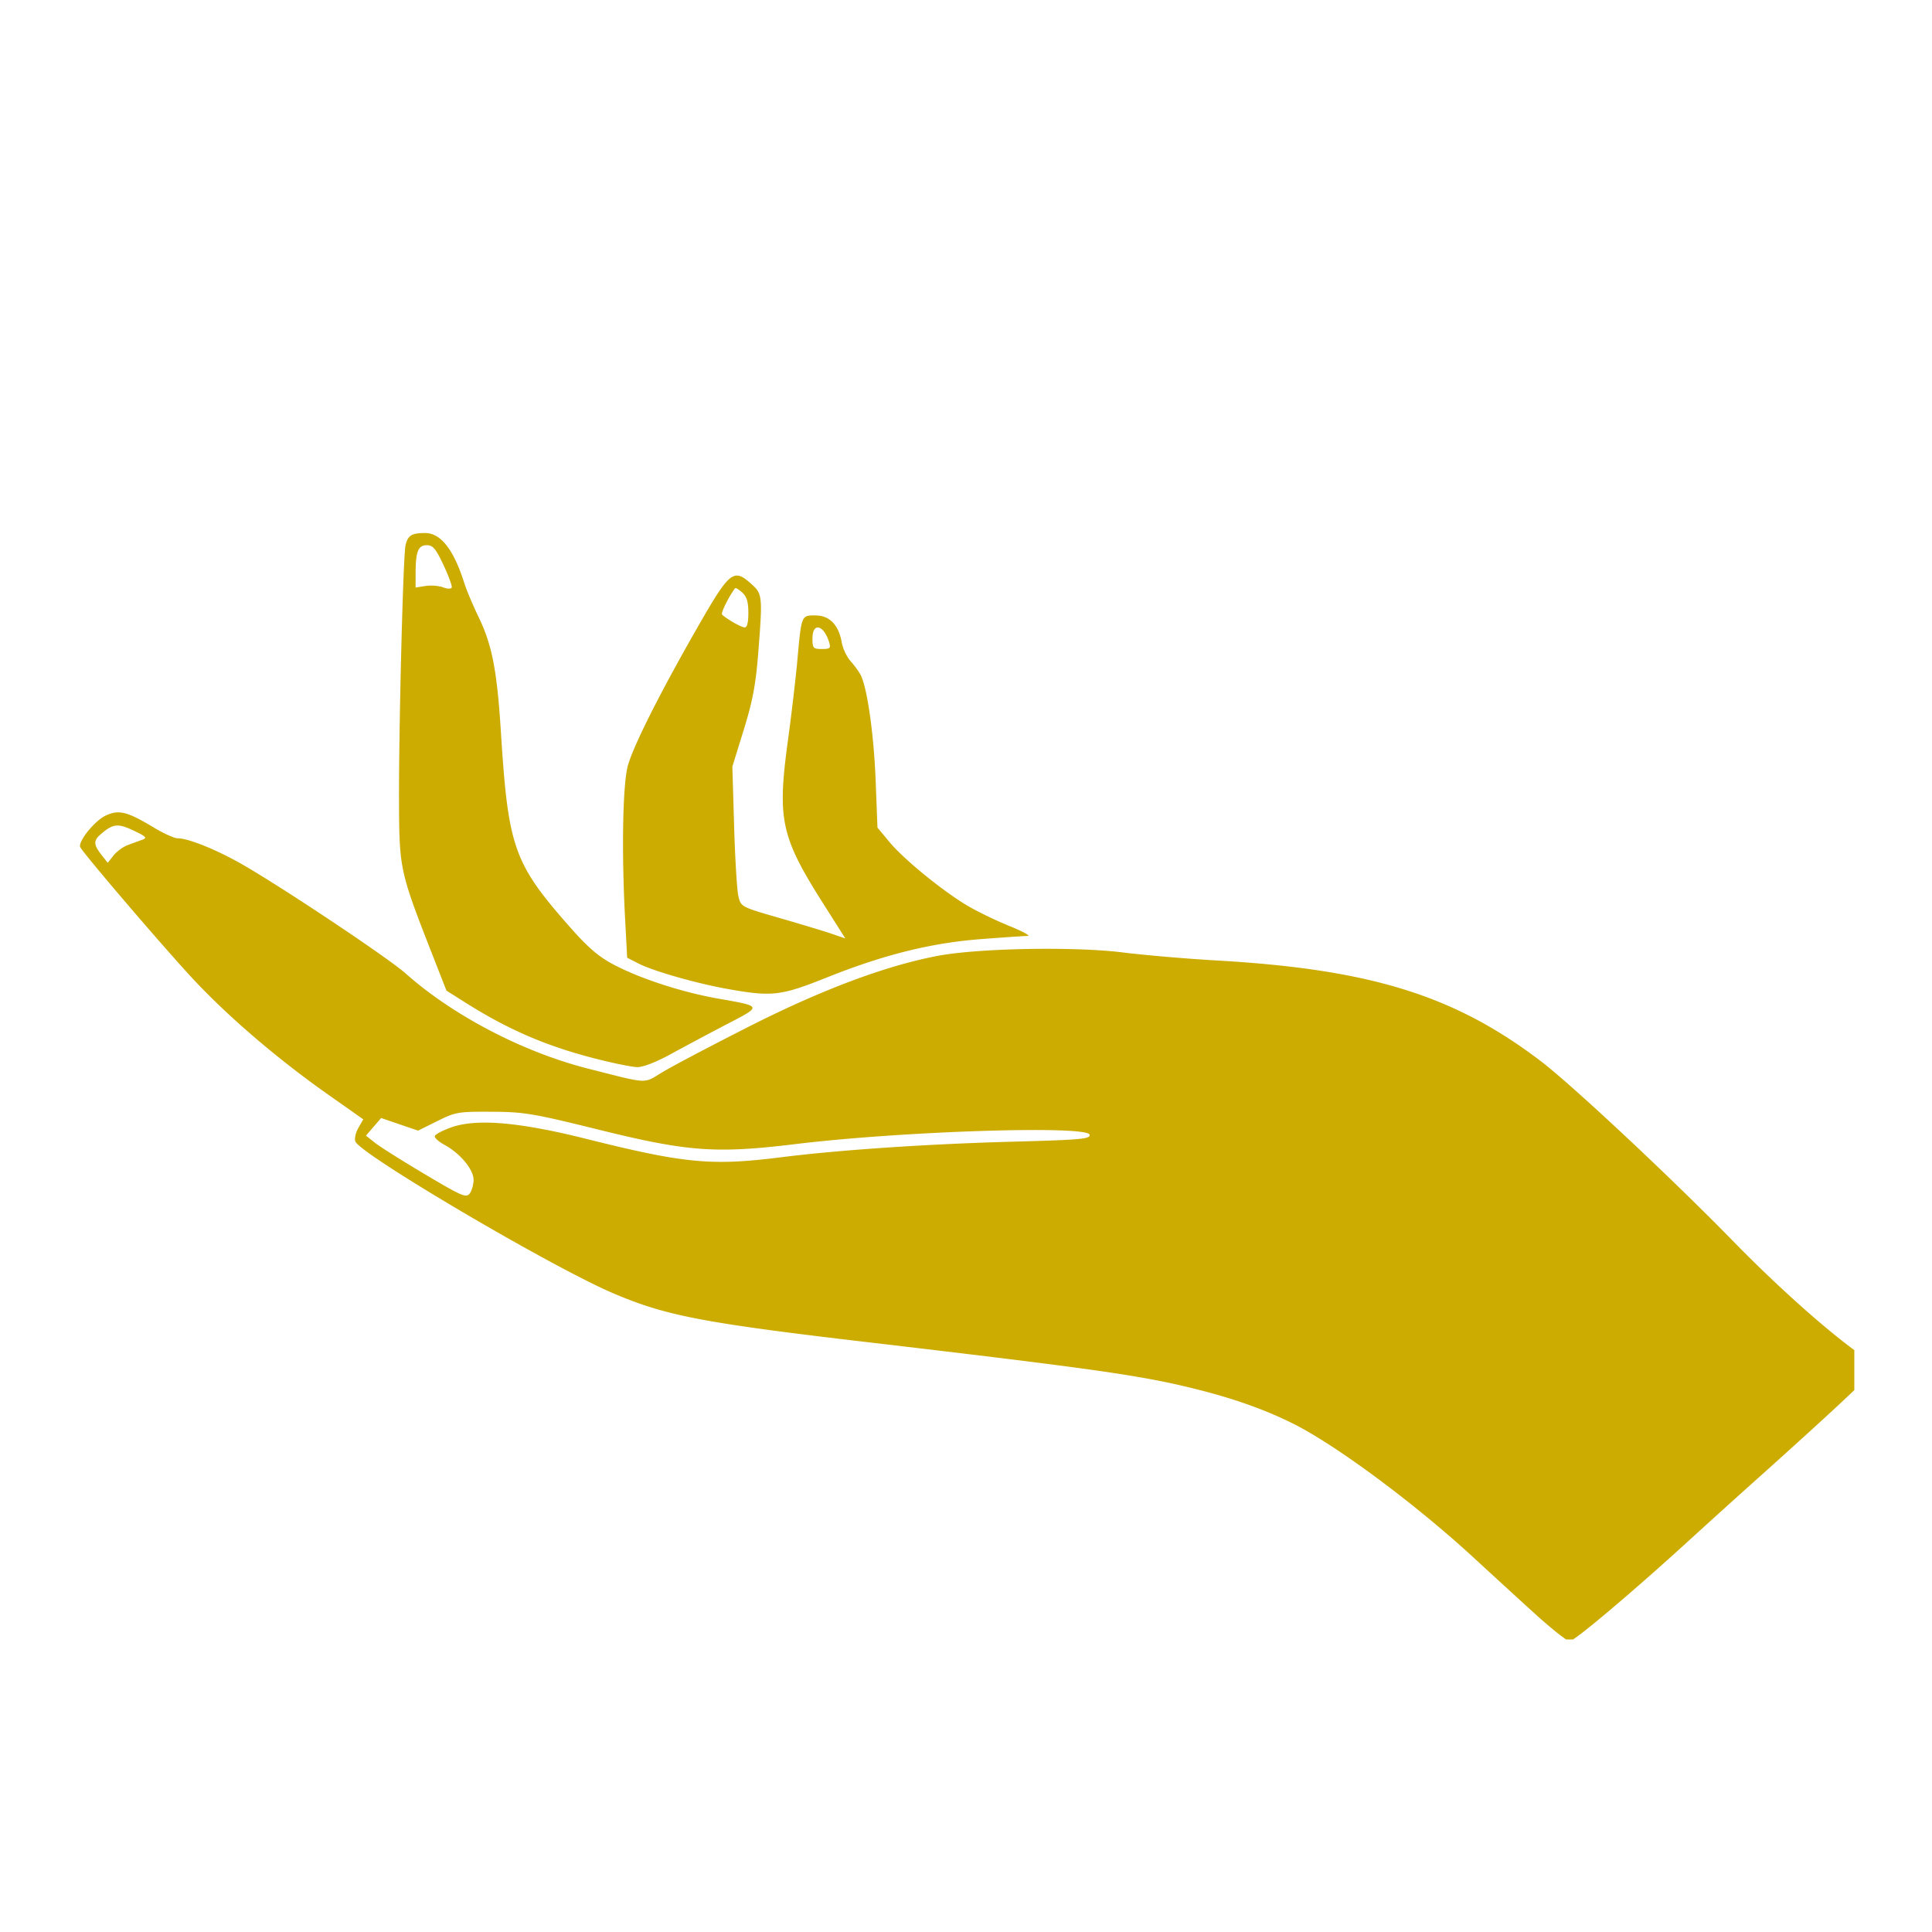 <?xml version="1.0" encoding="UTF-8"?>
<svg data-bbox="15.53 103.461 348.376 215.094" height="500" viewBox="0 0 375 375" width="500" xmlns="http://www.w3.org/2000/svg" data-type="color">
    <g>
        <defs>
            <clipPath id="40f3285b-76f6-43e5-a861-c365e62b7297">
                <path d="M15 103h344.922v215.219H15Zm0 0"/>
            </clipPath>
        </defs>
        <g clip-path="url(#40f3285b-76f6-43e5-a861-c365e62b7297)">
            <path d="M297.758 313.074c-3.309-3.012-8.508-7.77-11.555-10.582-11.41-10.52-26.777-21.945-35.172-26.144-5.32-2.668-11.308-4.809-18.539-6.637-10.715-2.703-19.293-3.934-64.422-9.234-31.785-3.73-38.945-5.118-49.187-9.516-12.082-5.195-48.95-26.918-49.906-29.406-.204-.532.054-1.715.582-2.63l.953-1.66-6.856-4.831c-10.16-7.16-20.027-15.668-26.937-23.227-6.64-7.27-20.817-23.89-21.153-24.805-.41-1.105 2.805-5.078 4.914-6.082 2.575-1.218 4.196-.82 9.395 2.317 1.89 1.14 3.965 2.074 4.61 2.074 2.078 0 7.6 2.234 12.578 5.09 7.921 4.547 28.316 18.16 31.671 21.144 9.211 8.196 22.856 15.301 35.516 18.504 11.867 3.004 10.55 2.942 14.316.664 1.844-1.117 9.356-5.078 16.688-8.797 14.195-7.199 26.64-11.867 36.742-13.78 7.871-1.497 26.473-1.84 35.887-.673 4.258.532 12.484 1.235 18.285 1.567 29.836 1.707 46.137 6.77 62.906 19.543 6.043 4.601 25.547 22.859 37.274 34.886 8.156 8.371 17.738 16.97 23.863 21.41 2.023 1.465 3.684 2.981 3.695 3.368.016.633-8.523 8.613-24.281 22.703a1732.574 1732.574 0 0 0-11.555 10.45c-10.996 10.054-22.507 19.776-23.406 19.765-.488-.004-3.598-2.473-6.906-5.48ZM91.922 228.988c0-1.98-2.625-5.144-5.598-6.742-1.164-.629-2.027-1.414-1.926-1.746.106-.332 1.508-1.074 3.118-1.652 4.914-1.77 13.156-1.078 26.238 2.195 19.121 4.785 24.332 5.281 37.746 3.594 11.379-1.434 28.496-2.59 44.91-3.032 13.508-.367 15.242-.523 15.078-1.355-.367-1.852-36.304-.707-57.047 1.813-15.496 1.882-20.941 1.484-38.222-2.79-12.766-3.16-14.496-3.449-20.762-3.484-6.496-.035-7.016.047-10.57 1.813l-3.742 1.851-3.582-1.223-3.583-1.226-2.945 3.422 1.703 1.36c.934.75 5.301 3.5 9.7 6.116 7.269 4.32 8.07 4.66 8.742 3.743.406-.555.742-1.75.742-2.657Zm-67.133-64.957a405.77 405.77 0 0 1 2.836-1.039c1-.355.734-.633-1.738-1.797-3.055-1.437-3.98-1.324-6.41.797-1.352 1.176-1.309 1.992.199 3.91l1.238 1.575 1.113-1.415c.61-.777 1.856-1.69 2.762-2.03Zm90.54 41.387c-9.454-2.445-16.716-5.59-24.985-10.809l-3.688-2.332-2.945-7.523c-6.055-15.48-6.207-16.176-6.262-28.856-.062-14.199.797-48.109 1.266-50.074.453-1.906 1.164-2.351 3.77-2.363 3.062-.016 5.578 3.195 7.652 9.77.414 1.304 1.648 4.238 2.75 6.519 2.64 5.469 3.586 10.363 4.351 22.516 1.407 22.242 2.492 25.312 13.313 37.597 3.629 4.114 5.61 5.813 8.633 7.403 5.16 2.71 13.168 5.316 20.144 6.55 8.692 1.54 8.645 1.399 1.688 5.016a692.276 692.276 0 0 0-10.797 5.758c-2.801 1.543-5.406 2.555-6.52 2.539-1.02-.016-4.785-.785-8.37-1.711Zm-29.25-95.75c-1.493-3.188-2.048-3.844-3.243-3.844-1.672 0-2.156 1.215-2.168 5.442l-.004 2.777 1.926-.305c1.058-.164 2.594-.047 3.406.262.856.328 1.567.344 1.684.035.11-.289-.61-2.258-1.602-4.37Zm55.323 82.32c-6.101-1.078-14.523-3.472-17.41-4.941l-2.258-1.152-.386-7.239c-.727-13.484-.48-26.687.562-30.195 1.211-4.07 6.293-14.14 13.445-26.637 6.301-11.004 7.012-11.582 10.477-8.48 2.172 1.945 2.211 2.332 1.332 13.515-.476 6.036-1.082 9.246-2.809 14.817l-2.203 7.11.34 11.554c.188 6.355.559 12.484.832 13.617.492 2.059.512 2.07 7.942 4.215 4.101 1.183 8.66 2.562 10.132 3.062l2.68.914-4.156-6.55c-8.371-13.188-9.086-16.45-6.988-31.848.691-5.055 1.507-11.988 1.816-15.41.82-9.012.77-8.887 3.512-8.887 2.738 0 4.515 1.817 5.125 5.246.207 1.188.984 2.828 1.718 3.64.735.817 1.618 2.028 1.958 2.692 1.265 2.473 2.55 11.524 2.898 20.422l.355 9.184 2.348 2.824c2.707 3.262 10.09 9.305 14.953 12.238 1.848 1.113 5.535 2.91 8.2 3.992 2.663 1.079 4.312 1.97 3.66 1.977-.653.004-4.711.277-9.024.61-9.695.738-18.855 3.011-29.89 7.421-9.004 3.598-10.66 3.797-19.16 2.29Zm19.524-67.351c-1.04-3.387-3.227-3.89-3.227-.739 0 1.918.133 2.075 1.817 2.075 1.613 0 1.773-.153 1.41-1.336Zm-15.672-5.684c0-2.125-.309-3.152-1.188-3.95-.656-.589-1.273-.964-1.379-.831-1.156 1.48-2.82 4.832-2.542 5.11.824.823 3.683 2.456 4.367 2.5.5.027.742-.907.742-2.829Zm0 0" fill="#ccac00" data-color="1"/>
        </g>
    </g>
</svg>
